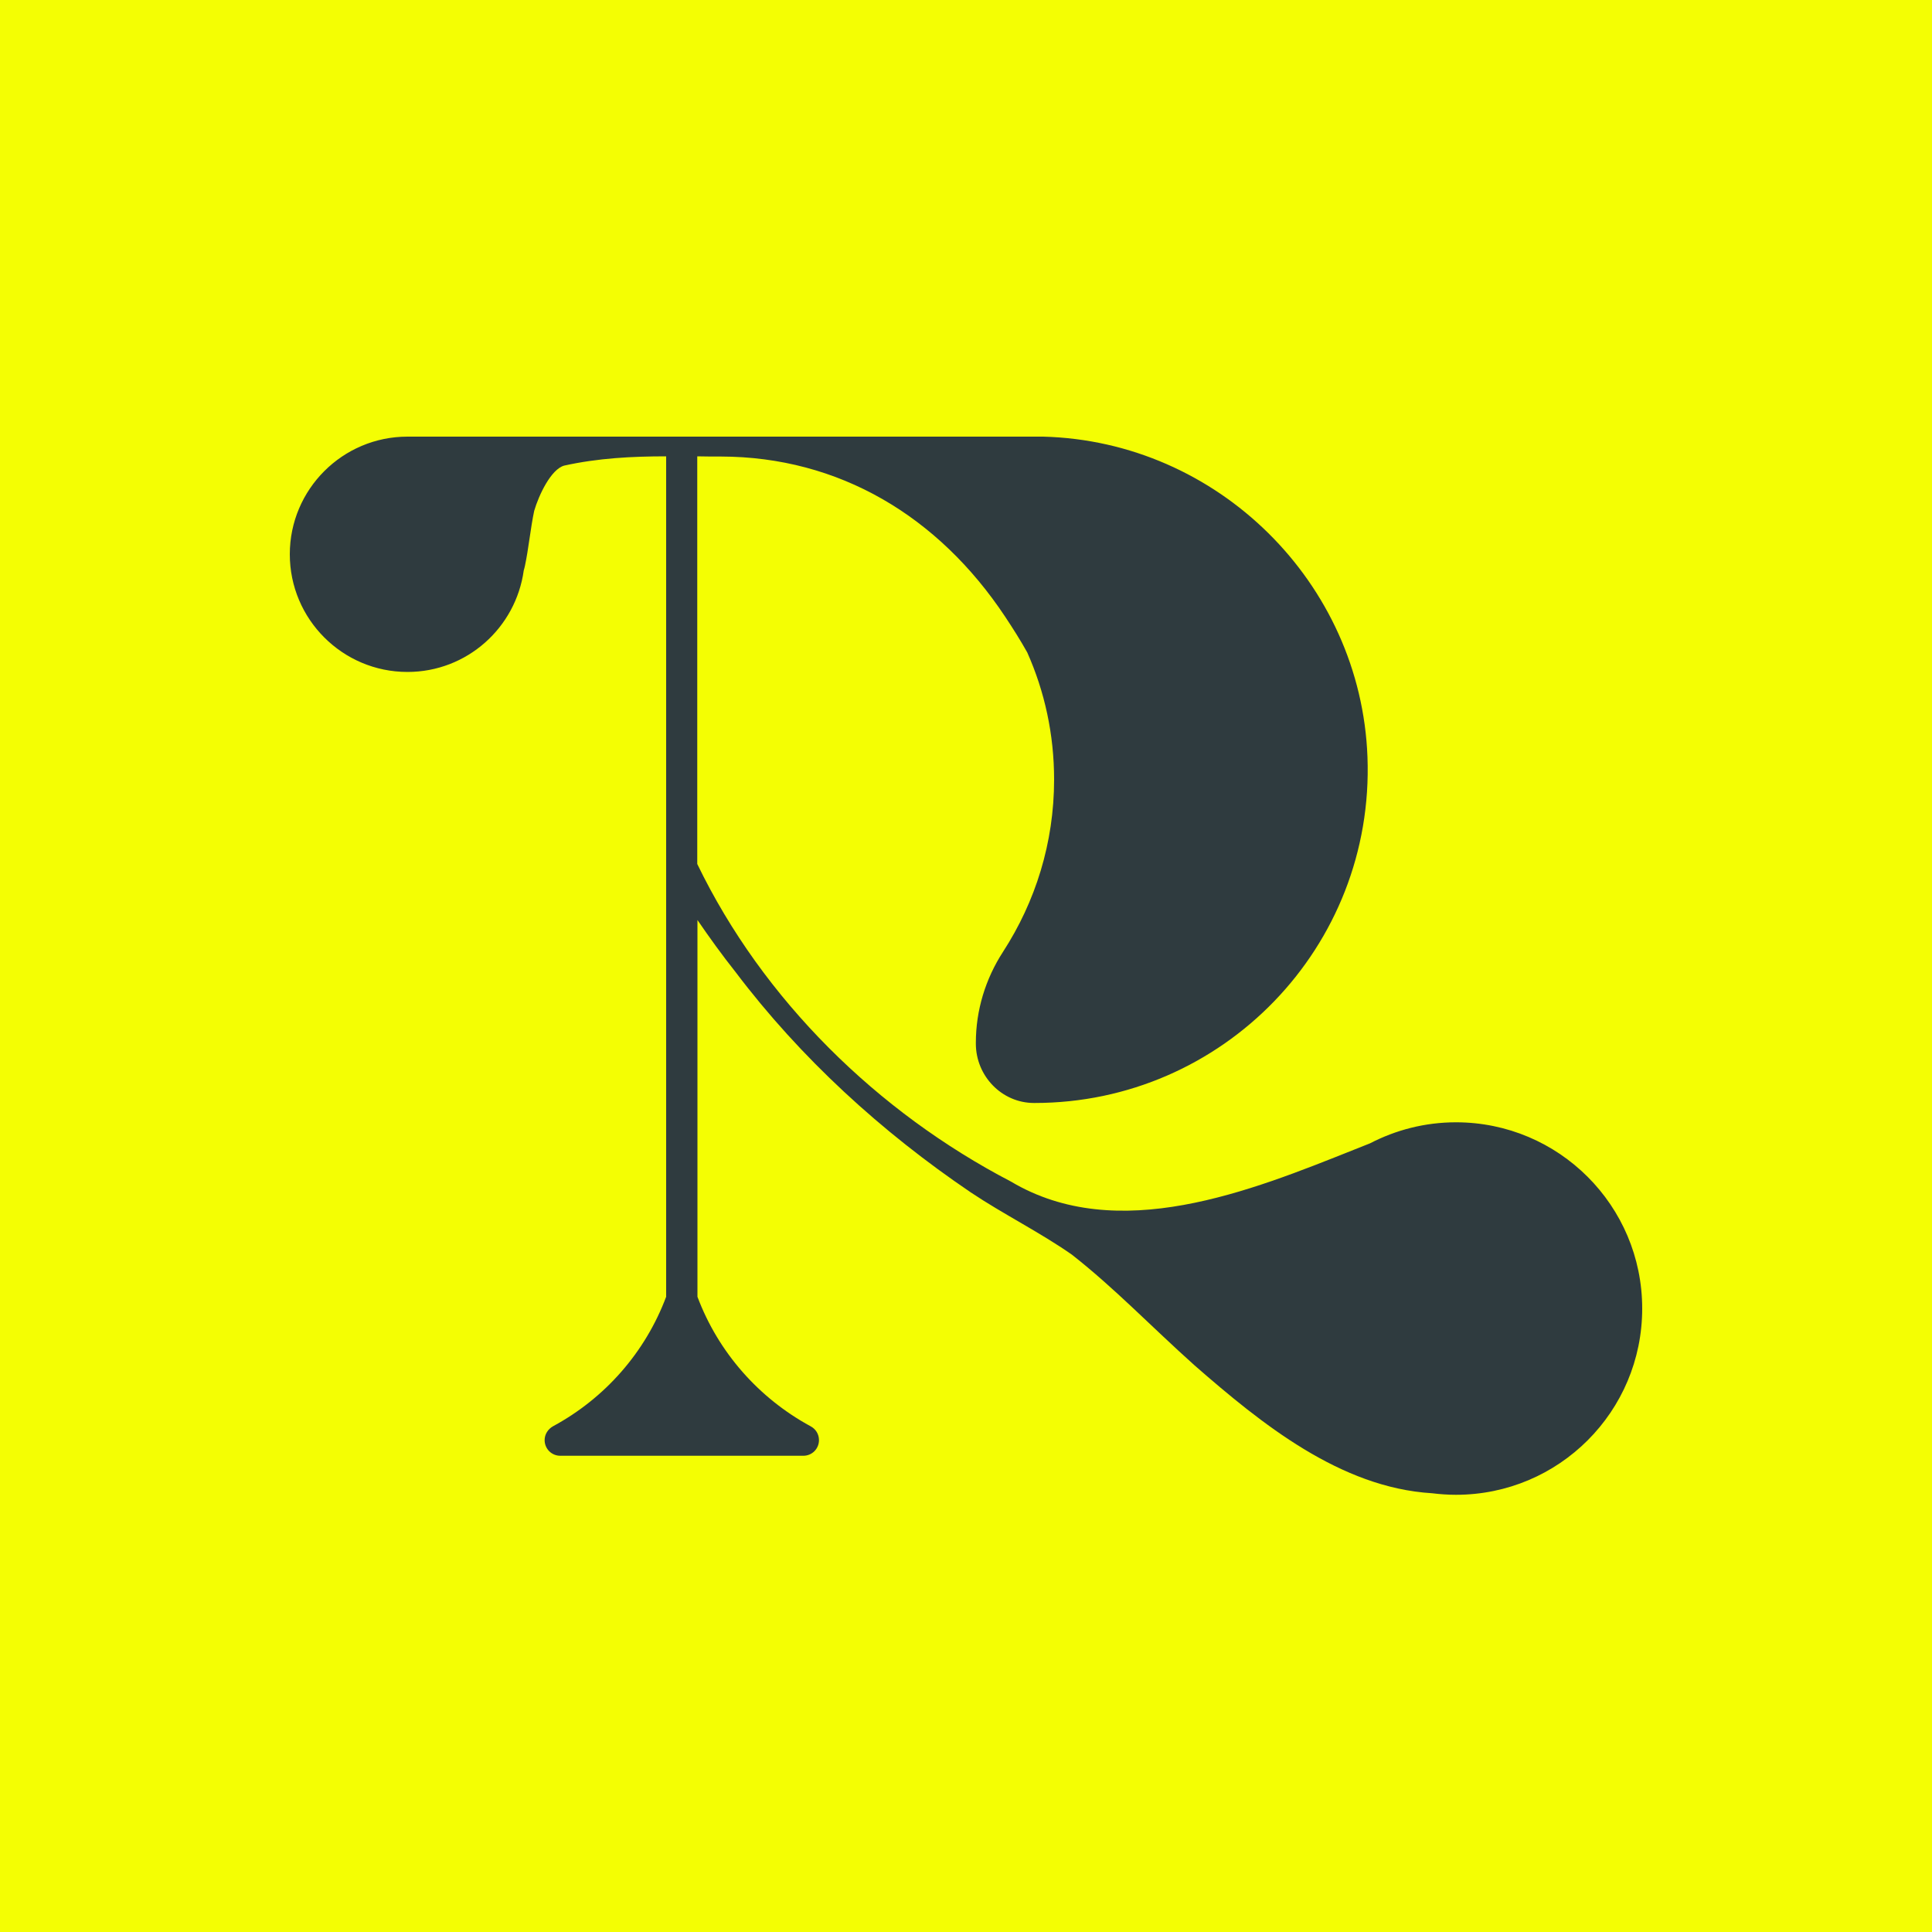 <?xml version="1.0" encoding="UTF-8"?><svg xmlns="http://www.w3.org/2000/svg" viewBox="0 0 100 100"><defs><style>.cls-1{fill:#2f3b3f;}.cls-2{fill:#f4fe03;}</style></defs><g id="Blank_Space"><rect class="cls-2" width="100" height="100"/></g><g id="Roots"><path id="R" class="cls-1" d="M21.09,34.78c-3.36,0-6.09-2.73-6.09-6.09s2.73-6.09,6.09-6.09h32.46c.15,0,.29,0,.44,0,9.03.23,16.45,7.55,16.79,16.58.37,9.83-7.49,17.91-17.23,17.91-.01,0-.02,0-.03,0-1.67,0-3.01-1.4-3.01-3.07v-.05c0-1.68.5-3.31,1.41-4.71,1.67-2.58,2.64-5.63,2.64-8.91,0-2.34-.49-4.56-1.39-6.58-.37-.66-.74-1.24-1.15-1.86-3.45-5.19-8.59-8.27-14.71-8.28-.41,0-.81,0-1.22-.01v21.1c3.41,7.05,9.33,12.84,16.24,16.44,5.52,3.28,12.38.49,17.75-1.65.28-.11.55-.22.83-.33,1.33-.69,2.84-1.09,4.45-1.09,5.32,0,9.64,4.31,9.64,9.64s-4.31,9.64-9.64,9.64c-.42,0-.83-.03-1.24-.08-4.75-.29-8.83-3.6-12.28-6.61-2.28-2.04-4.13-3.99-6.36-5.74-1.66-1.16-3.54-2.09-5.23-3.22-4.62-3.13-8.81-6.95-12.18-11.41-.69-.87-1.34-1.77-1.97-2.69v19.5c1.08,2.88,3.18,5.25,5.85,6.7.27.14.44.41.44.72,0,.45-.36.81-.81.81h-12.58c-.45,0-.81-.36-.81-.81,0-.3.17-.57.44-.72,2.68-1.45,4.77-3.82,5.85-6.7V23.62c-1.76,0-3.52.09-5.28.48-.68.19-1.31,1.52-1.55,2.34-.19.89-.29,1.96-.48,2.85-.02.09-.04.17-.06.23-.41,2.97-2.94,5.26-6.02,5.26Z"/></g></svg>